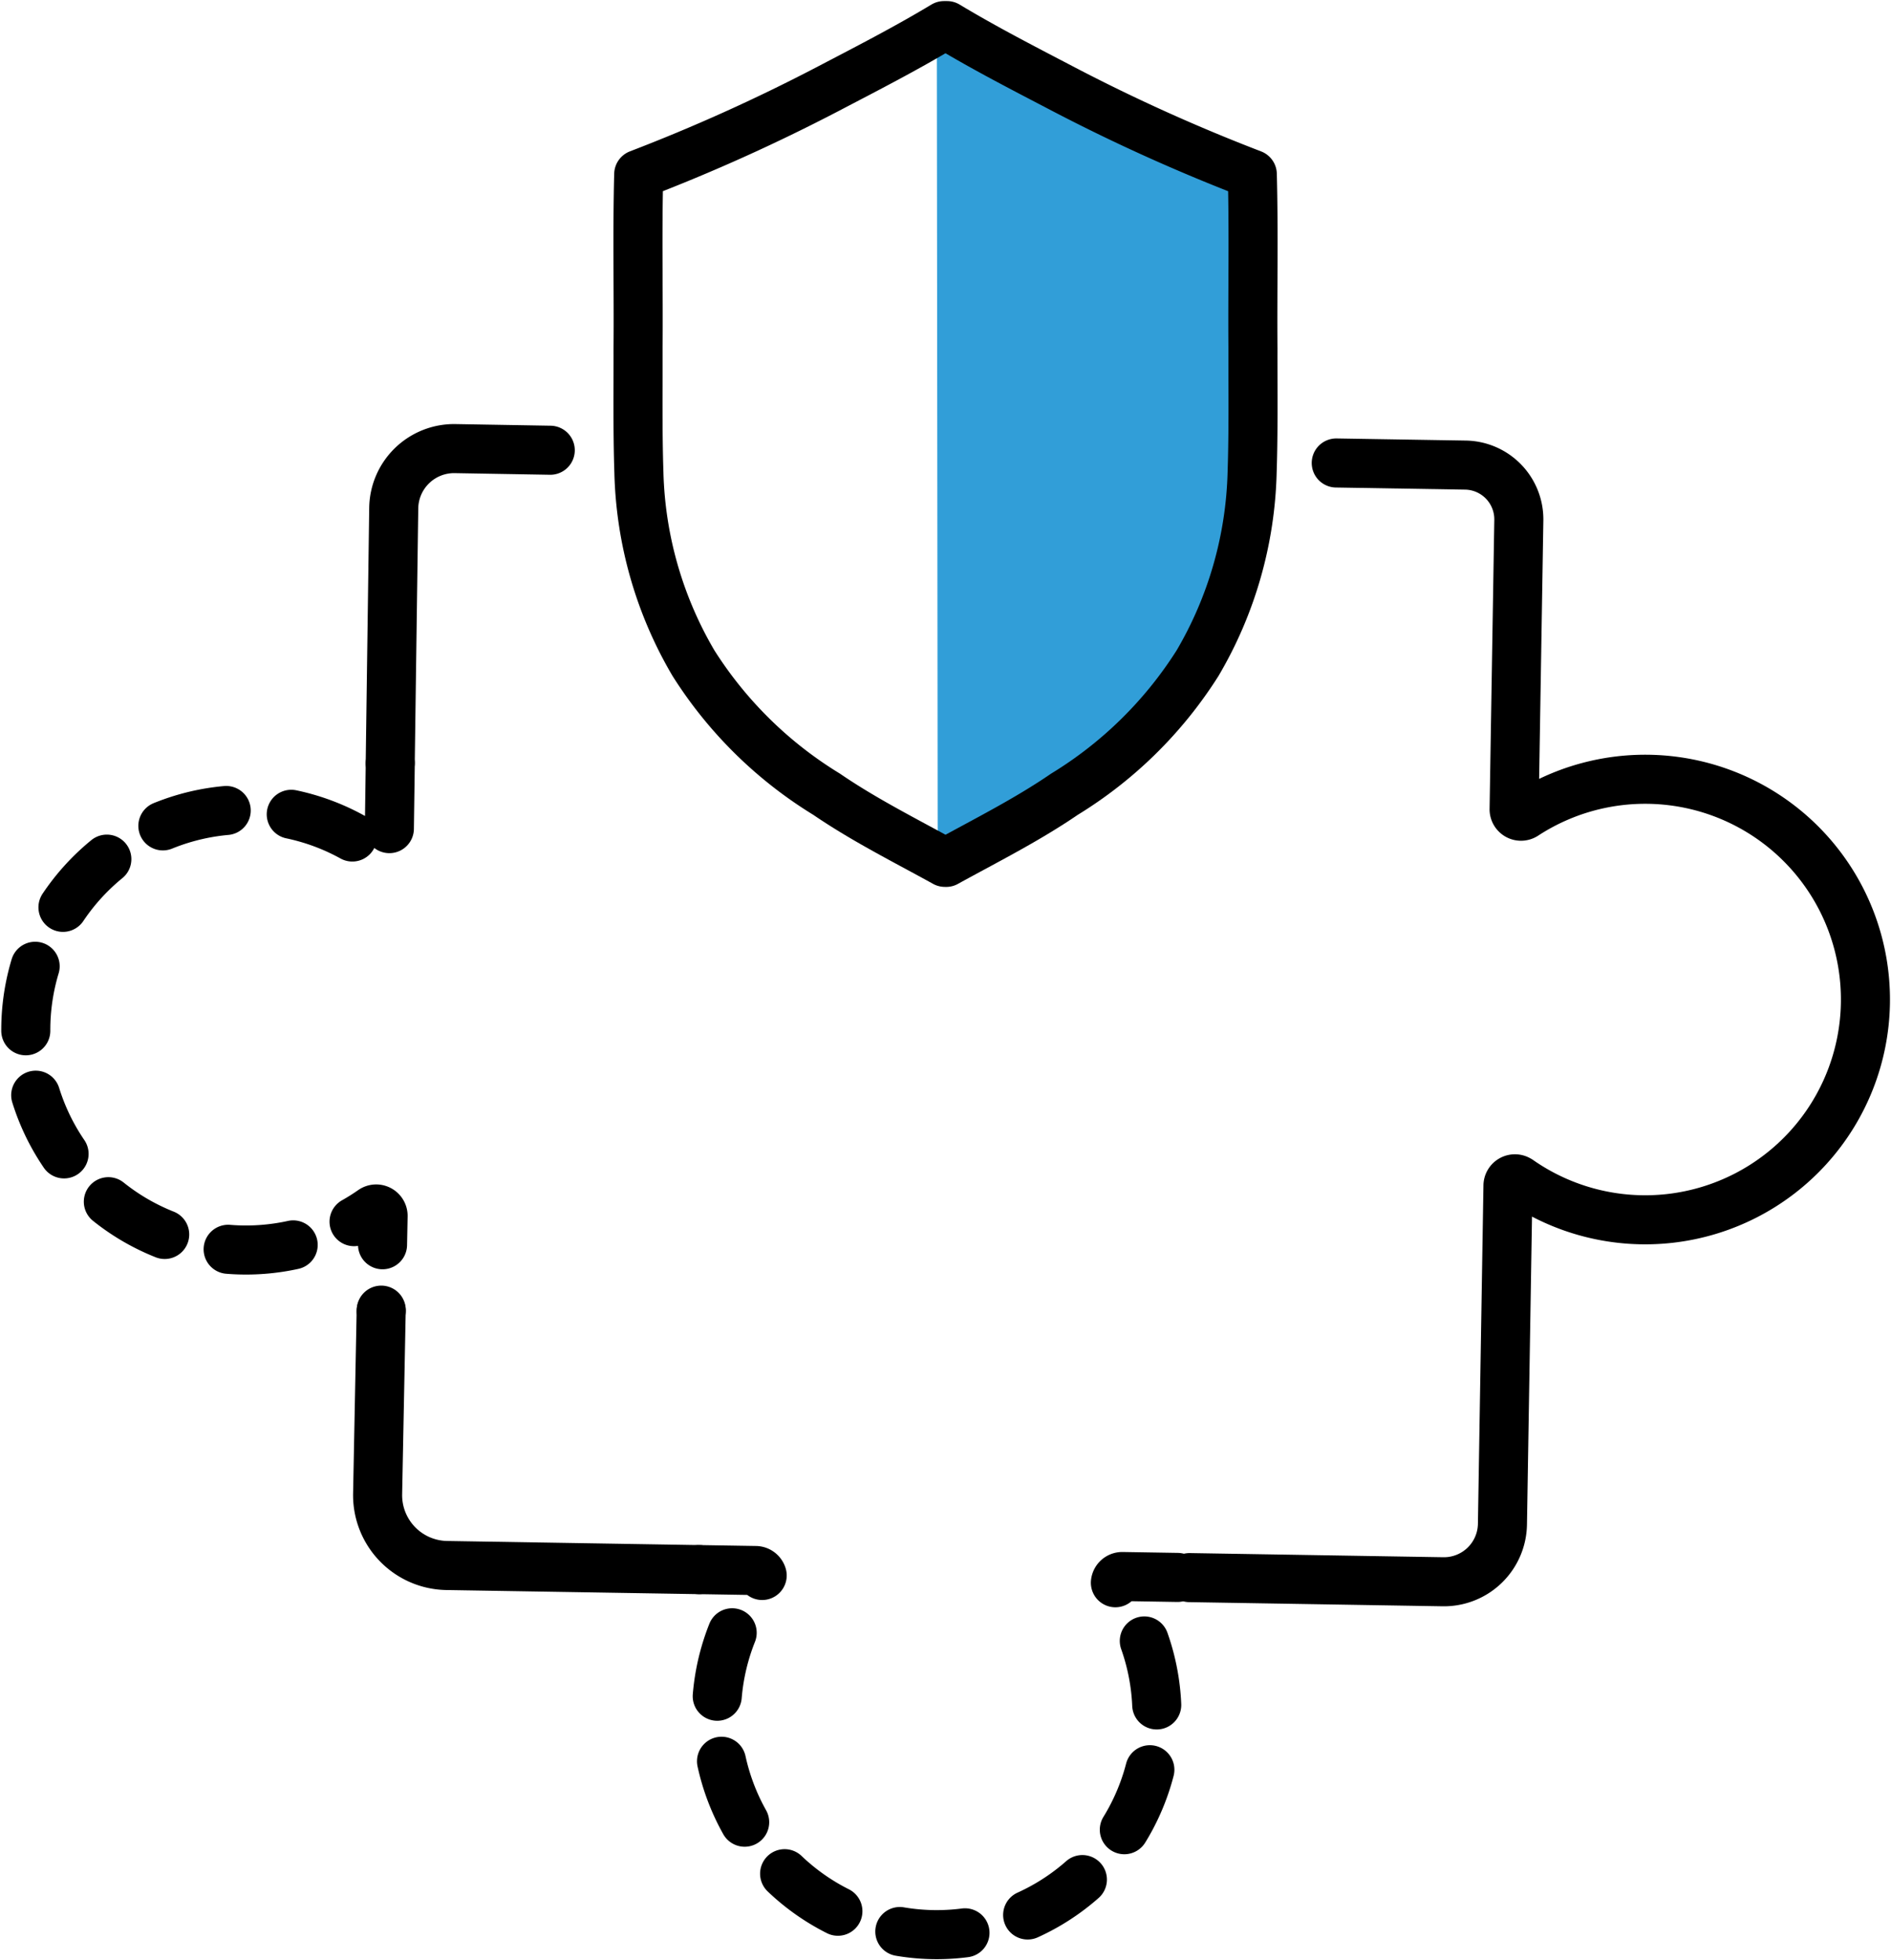<svg id="Group_9715" data-name="Group 9715" xmlns="http://www.w3.org/2000/svg" xmlns:xlink="http://www.w3.org/1999/xlink" width="115.639" height="119.863" viewBox="0 0 115.639 119.863">
  <defs>
    <clipPath id="clip-path">
      <rect id="Rectangle_3118" data-name="Rectangle 3118" width="115.639" height="119.863" fill="none"/>
    </clipPath>
  </defs>
  <g id="Group_9715-2" data-name="Group 9715" transform="translate(0 0)" clip-path="url(#clip-path)">
    <path id="Path_53928" data-name="Path 53928" d="M54.918,51.654a60.423,60.423,0,0,0,11.151-7.188,21.667,21.667,0,0,0,6.1-8.649,28.673,28.673,0,0,0,1.609-10.323c.005-5.143.046-10.284,0-15.425A153.832,153.832,0,0,1,54.864.994" transform="translate(2.424 0.044)" fill="#319ed8"/>
    <path id="Path_53929" data-name="Path 53929" d="M56.206,52.667c2.435-1.342,4.933-2.593,7.231-4.165a25.148,25.148,0,0,0,8.149-8.023,24.165,24.165,0,0,0,3.333-11.649c.084-2.533.045-5.067.05-7.6-.027-3.545.053-7.093-.039-10.638A110.5,110.5,0,0,1,63.449,5.418C61.029,4.153,58.6,2.909,56.261,1.5h-.183c-2.34,1.409-4.769,2.653-7.188,3.918A110.5,110.5,0,0,1,37.408,10.59c-.092,3.545-.011,7.093-.04,10.638.006,2.534-.032,5.068.051,7.6a24.165,24.165,0,0,0,3.333,11.649A25.148,25.148,0,0,0,48.9,48.5c2.3,1.573,4.8,2.823,7.231,4.165Z" transform="translate(1.651 0.066)" fill="none" stroke="#000" stroke-linecap="round" stroke-linejoin="round" stroke-width="3"/>
    <path id="Path_53930" data-name="Path 53930" d="M69.666,95.268l15.5.254A3.578,3.578,0,0,0,88.8,92l.338-20.7a.425.425,0,0,1,.67-.339l.006,0a13.469,13.469,0,1,0,.354-22.32.422.422,0,0,1-.655-.357l.289-17.67a3.319,3.319,0,0,0-3.265-3.373l-7.9-.129" transform="translate(3.078 1.198)" fill="none" stroke="#000" stroke-linecap="round" stroke-linejoin="round" stroke-width="3"/>
    <path id="Path_53931" data-name="Path 53931" d="M40.938,91.916l3.465.056a.421.421,0,0,1,.326.679,13.467,13.467,0,1,0,21.749.357.422.422,0,0,1,.348-.669l4.11.067" transform="translate(1.809 4.061)" fill="none" stroke="#000" stroke-linecap="round" stroke-linejoin="round" stroke-width="3" stroke-dasharray="4 4"/>
    <path id="Path_53932" data-name="Path 53932" d="M22.333,76.777l-.218,11.192a4.3,4.3,0,0,0,4.225,4.365l15.431.252" transform="translate(0.977 3.392)" fill="none" stroke="#000" stroke-linecap="round" stroke-linejoin="round" stroke-width="3"/>
    <path id="Path_53933" data-name="Path 53933" d="M23.8,44.694l-.072,5.2a.421.421,0,0,1-.677.327,13.465,13.465,0,1,0-.356,21.808.422.422,0,0,1,.666.349l-.114,5.814" transform="translate(0.066 1.974)" fill="none" stroke="#000" stroke-linecap="round" stroke-linejoin="round" stroke-width="3" stroke-dasharray="4 4"/>
    <path id="Path_53934" data-name="Path 53934" d="M32.639,26.37l-5.819-.1a3.692,3.692,0,0,0-3.752,3.632l-.215,15.6" transform="translate(1.01 1.161)" fill="none" stroke="#000" stroke-linecap="round" stroke-linejoin="round" stroke-width="3"/>
  </g>
</svg>
